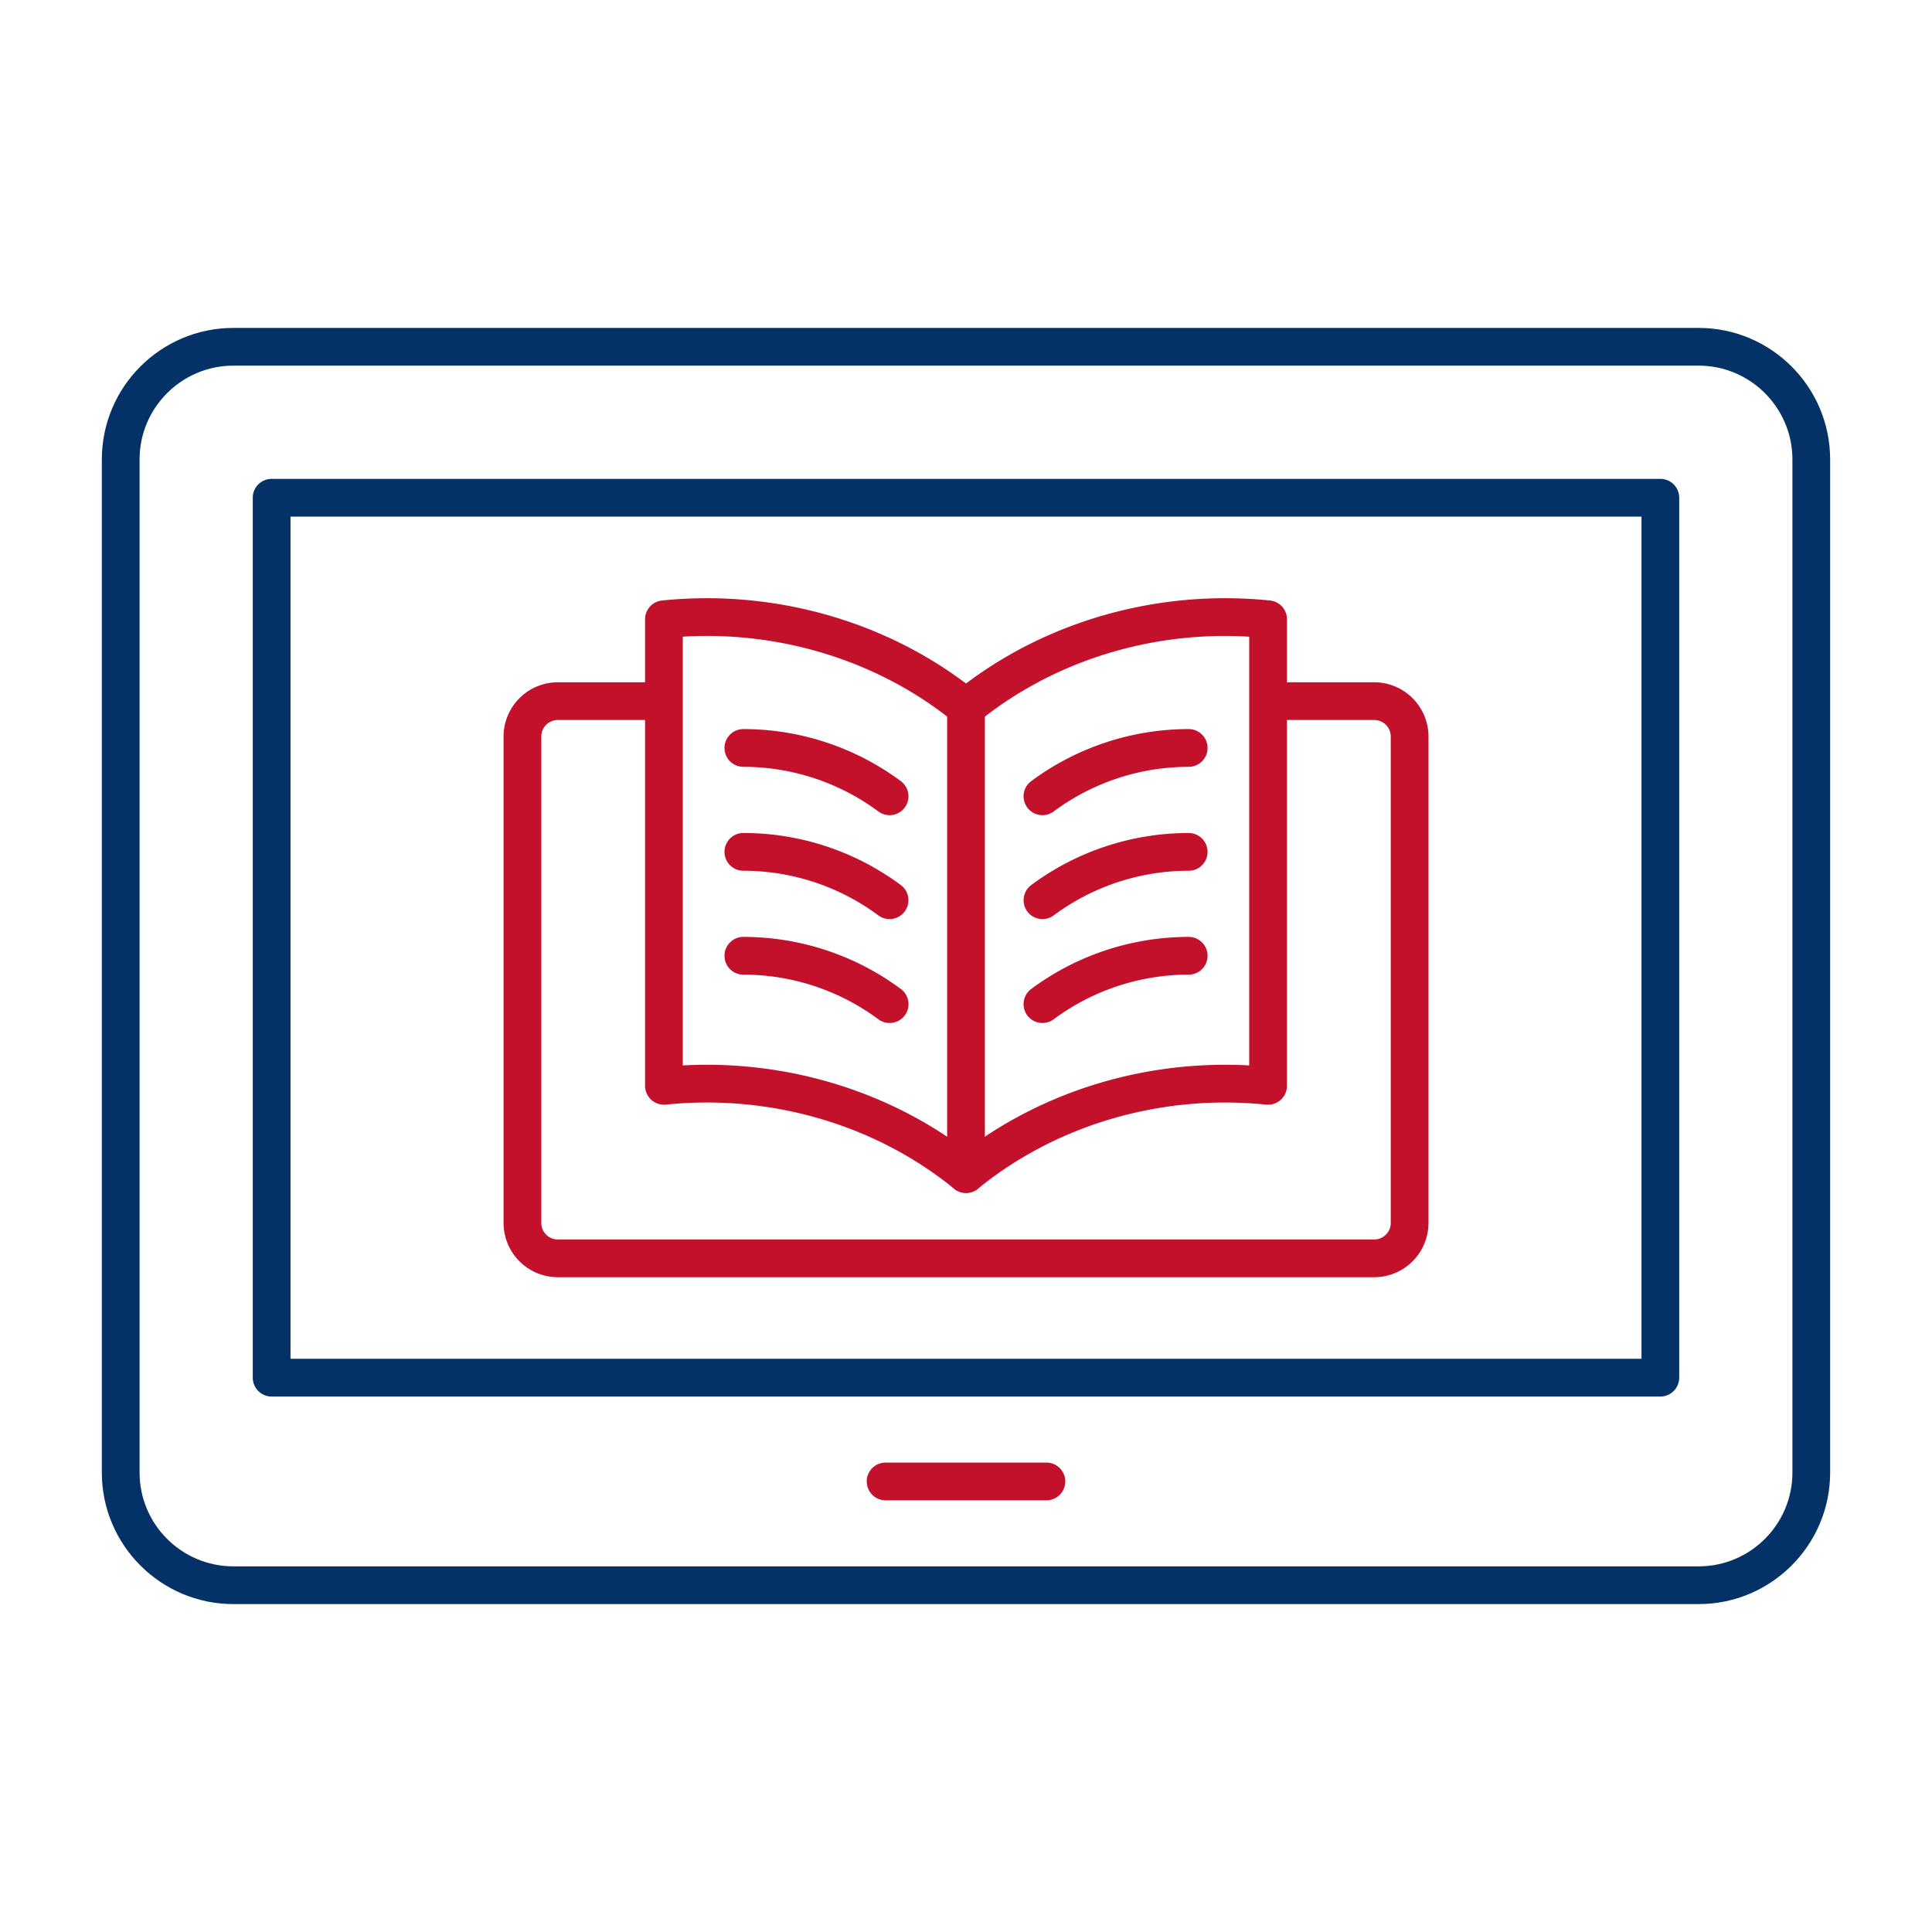 <?xml version="1.0" encoding="UTF-8"?> <svg xmlns="http://www.w3.org/2000/svg" xmlns:xlink="http://www.w3.org/1999/xlink" version="1.1" width="512" height="512" x="0" y="0" viewBox="0 0 173.397 173.397" style="enable-background:new 0 0 512 512" xml:space="preserve" fill-rule="evenodd" class=""><g><path fill="#043267" d="M20.945 32.817c-4.643 0-8.418 3.779-8.418 8.417v90.929c0 4.642 3.775 8.417 8.417 8.417h131.512c4.64 0 8.414-3.775 8.414-8.417V41.234c0-4.639-3.775-8.417-8.414-8.417H20.944zm131.512 111.15H20.945c-6.51 0-11.805-5.295-11.805-11.804V41.235c0-6.509 5.296-11.804 11.804-11.804h131.512c6.506 0 11.8 5.295 11.8 11.804v90.928c0 6.509-5.295 11.804-11.8 11.804z" opacity="1" data-original="#4e82c3" class=""></path><path fill="#043267" d="M26.074 121.953h121.25V46.367H26.074zm122.943 3.387H24.38a1.694 1.694 0 0 1-1.694-1.693V44.673c0-.934.759-1.693 1.693-1.693h124.637c.936 0 1.694.759 1.694 1.694v78.972c0 .935-.759 1.694-1.694 1.694z" opacity="1" data-original="#4e82c3" class=""></path><g fill="#faa22b"><path d="M93.973 134.653H79.425a1.694 1.694 0 0 1 0-3.386h14.548a1.694 1.694 0 0 1 0 3.386zM63.44 95.562c8.432 0 16.68 2.699 23.259 7.66 7.14-5.384 16.245-8.104 25.417-7.6v-38.48c-8.865-.533-17.663 2.222-24.345 7.669a1.695 1.695 0 0 1-2.141 0c-6.685-5.447-15.484-8.202-24.349-7.67v38.481c.72-.039 1.44-.06 2.16-.06zM86.7 107.066c-.378 0-.759-.127-1.07-.38-7.065-5.758-16.495-8.51-25.869-7.547a1.7 1.7 0 0 1-1.866-1.686V55.578a1.69 1.69 0 0 1 1.52-1.682c9.798-1.006 19.661 1.704 27.285 7.45 7.623-5.747 17.487-8.456 27.284-7.45a1.69 1.69 0 0 1 1.52 1.682v41.875a1.699 1.699 0 0 1-1.867 1.687c-9.372-.964-18.802 1.788-25.865 7.545a1.698 1.698 0 0 1-1.072.381z" fill="#c3112b" opacity="1" data-original="#faa22b" class=""></path><path d="M123.335 114.63H50.063a4.873 4.873 0 0 1-4.868-4.868v-43.66a4.873 4.873 0 0 1 4.868-4.868h9.525a1.694 1.694 0 0 1 0 3.386h-9.525c-.818 0-1.482.664-1.482 1.482v43.66c0 .818.664 1.481 1.482 1.481h73.272c.818 0 1.485-.663 1.485-1.481v-43.66c0-.819-.667-1.482-1.485-1.482h-9.525a1.694 1.694 0 0 1 0-3.386h9.525a4.877 4.877 0 0 1 4.872 4.868v43.66a4.877 4.877 0 0 1-4.872 4.868z" fill="#c3112b" opacity="1" data-original="#faa22b" class=""></path><path d="M86.699 107.066a1.694 1.694 0 0 1-1.694-1.693V63.498a1.694 1.694 0 0 1 3.387 0v41.875c0 .935-.759 1.693-1.693 1.693zM79.837 73.16c-.349 0-.702-.105-1.002-.33a20.368 20.368 0 0 0-12.125-4.008 1.69 1.69 0 0 1-1.686-1.697c0-.935.758-1.69 1.693-1.69h.004a23.712 23.712 0 0 1 14.125 4.67 1.694 1.694 0 0 1-1.009 3.056zM79.837 82.488c-.349 0-.702-.11-1.002-.331a20.367 20.367 0 0 0-12.125-4.008 1.692 1.692 0 0 1-1.686-1.7 1.69 1.69 0 0 1 1.693-1.687h.004a23.688 23.688 0 0 1 14.125 4.671 1.694 1.694 0 0 1-1.009 3.055zM79.837 91.812c-.349 0-.702-.106-1.002-.331a20.366 20.366 0 0 0-12.125-4.008c-.934 0-1.69-.762-1.686-1.697 0-.935.758-1.69 1.693-1.69h.004a23.737 23.737 0 0 1 14.125 4.671 1.69 1.69 0 0 1-1.009 3.055zM93.56 73.16c-.518 0-1.03-.235-1.362-.687a1.688 1.688 0 0 1 .357-2.367 23.705 23.705 0 0 1 14.125-4.671h.004a1.693 1.693 0 0 1 .003 3.387 20.351 20.351 0 0 0-12.121 4.007 1.673 1.673 0 0 1-1.006.332zM93.56 82.488a1.693 1.693 0 0 1-1.005-3.055 23.683 23.683 0 0 1 14.125-4.67h.004a1.692 1.692 0 0 1 .003 3.386 20.35 20.35 0 0 0-12.121 4.008 1.697 1.697 0 0 1-1.006.331zM93.56 91.812a1.692 1.692 0 0 1-1.006-3.055 23.73 23.73 0 0 1 14.13-4.67 1.693 1.693 0 0 1 .003 3.386 20.35 20.35 0 0 0-12.121 4.008 1.675 1.675 0 0 1-1.006.331z" fill="#c3112b" opacity="1" data-original="#faa22b" class=""></path></g></g></svg> 